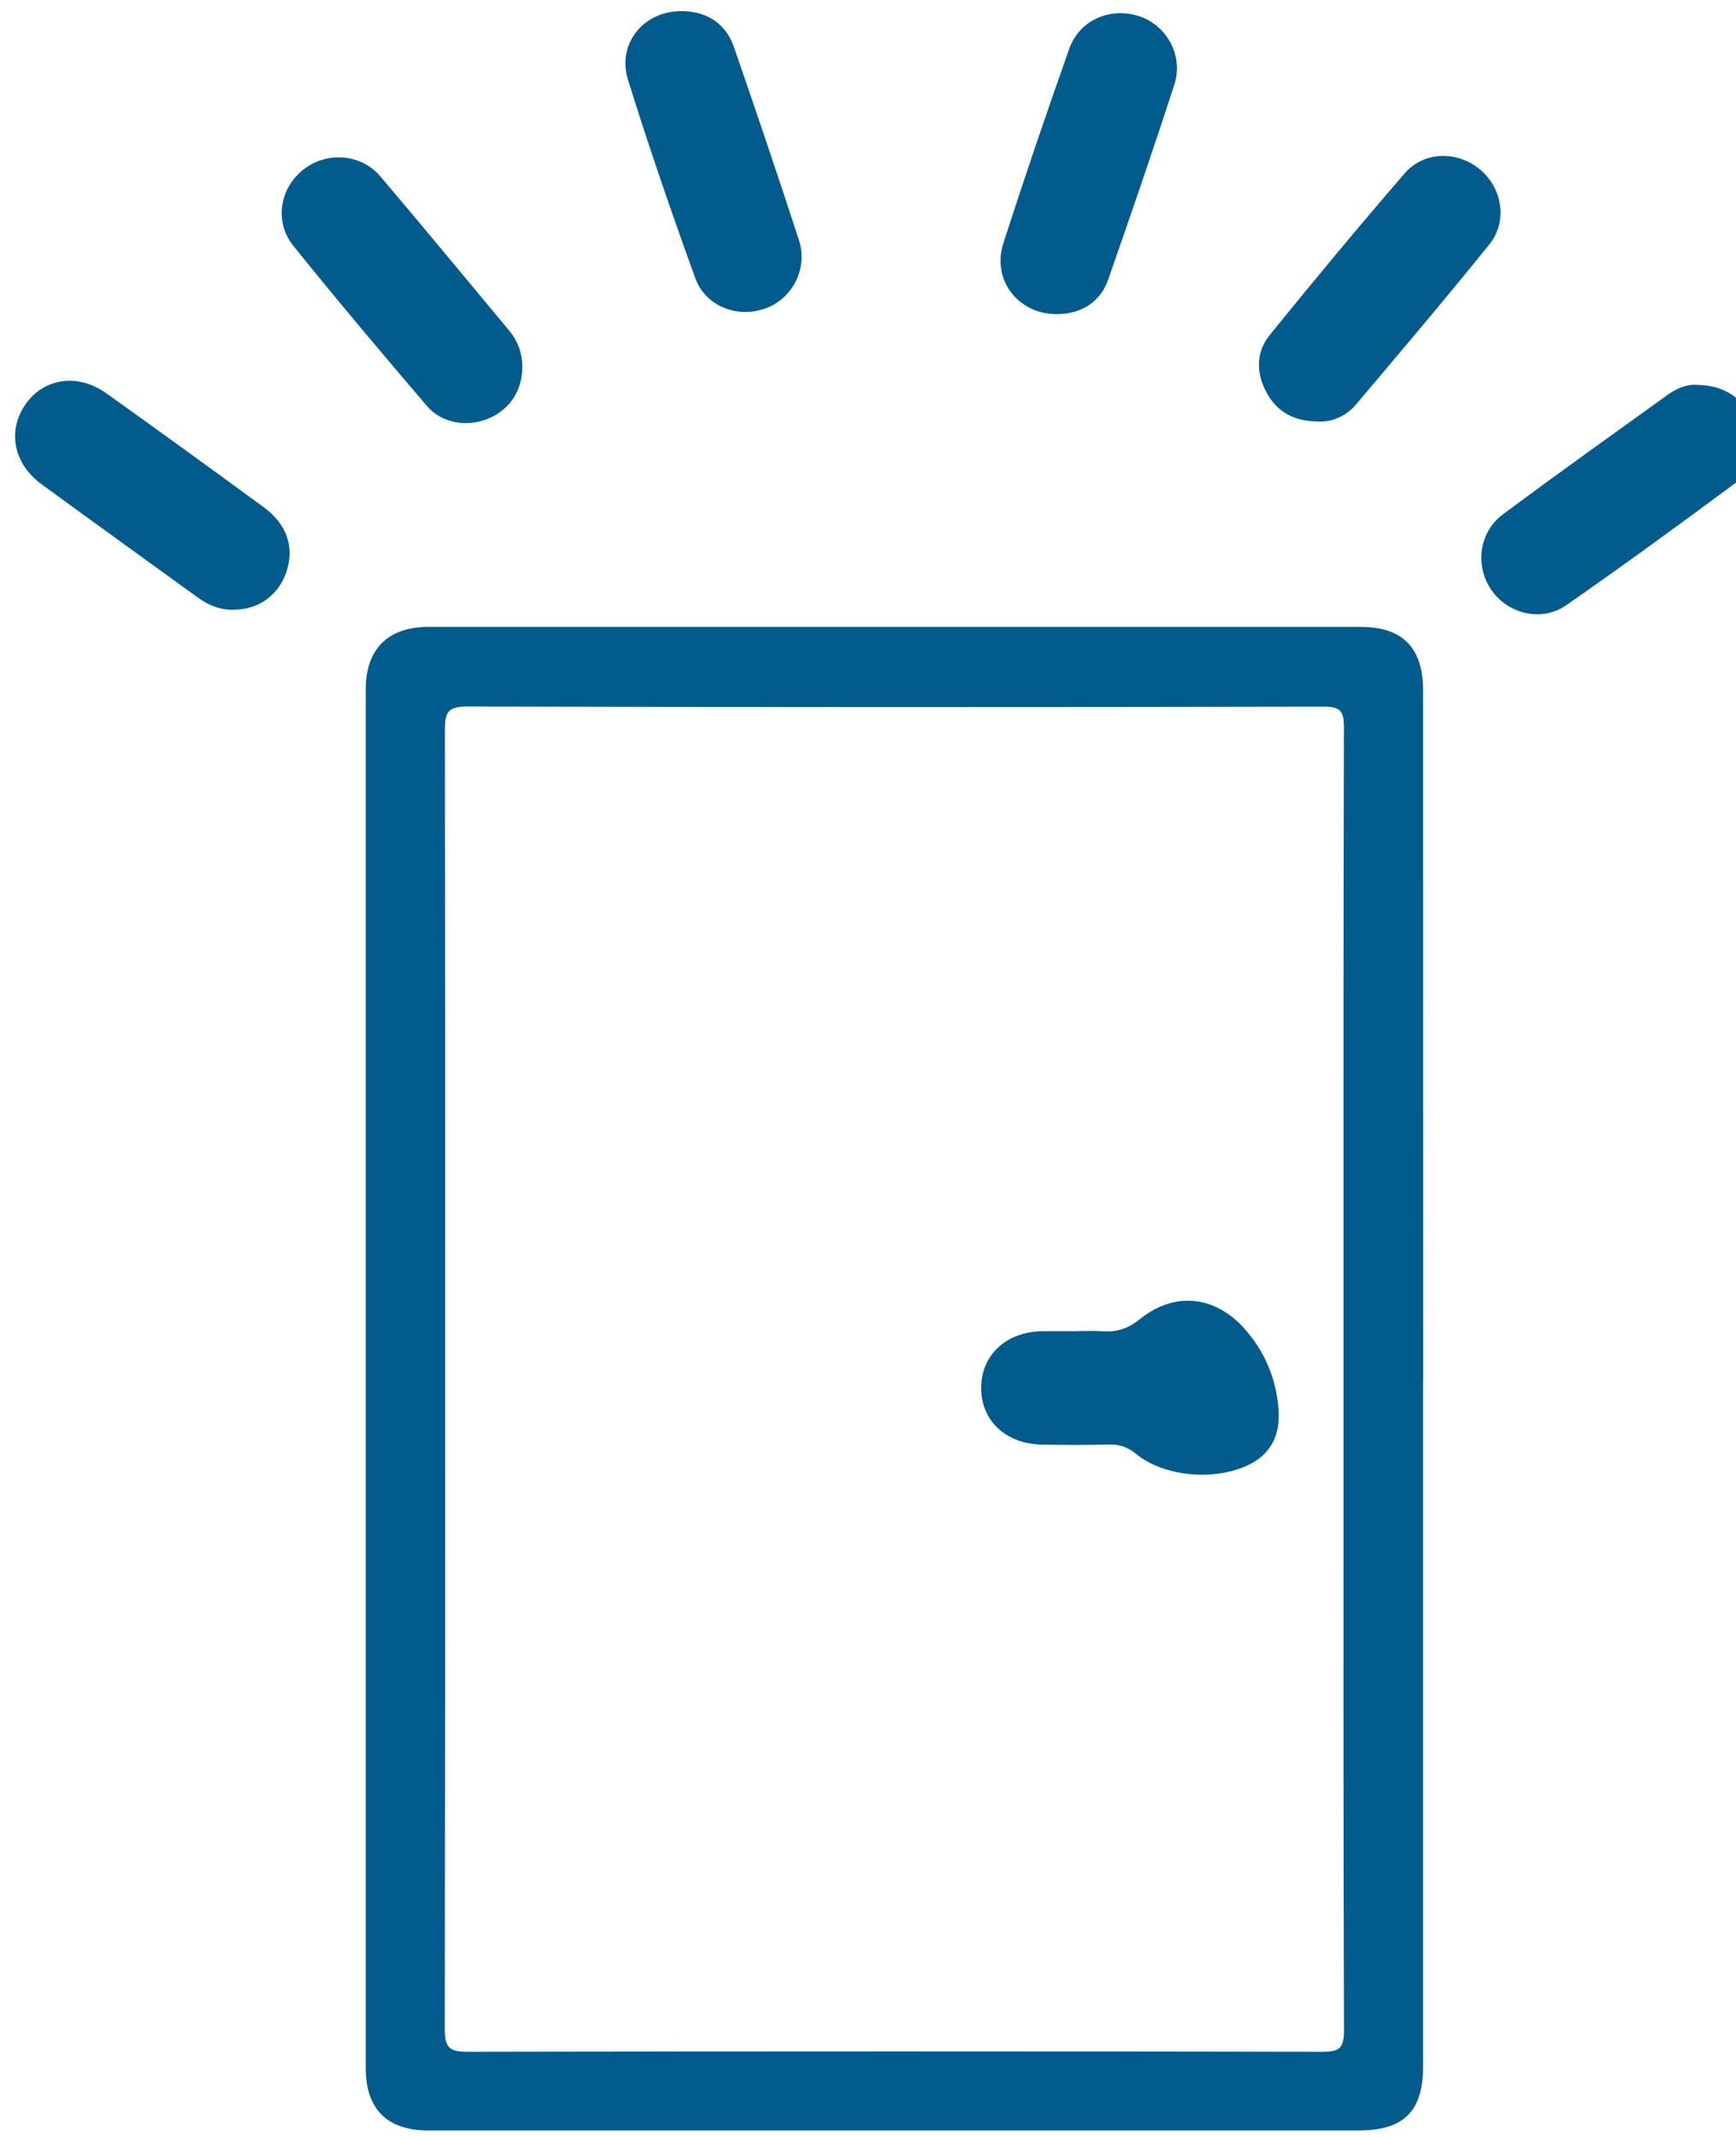 <!-- Generated by IcoMoon.io -->
<svg version="1.1" xmlns="http://www.w3.org/2000/svg" width="26" height="32" viewBox="0 0 26 32">
<title>buitendeuren</title>
<path fill="#025b8d" d="M21.314 20.67c0 3.422 0 6.844 0 10.266-0 0.683-0.287 0.967-0.975 0.967-4.642 0-9.284 0-13.926 0-0.611 0-0.935-0.319-0.935-0.93-0.001-6.884-0.001-13.768 0-20.651 0-0.604 0.334-0.935 0.942-0.935 4.652-0.001 9.304-0.001 13.956 0 0.632 0 0.938 0.314 0.938 0.957 0.001 3.442 0.001 6.884 0.001 10.326zM3.509 9.131c-0.207 0.007-0.386-0.066-0.552-0.187-0.777-0.565-1.559-1.125-2.335-1.693-0.422-0.308-0.515-0.802-0.239-1.198 0.274-0.393 0.783-0.468 1.209-0.164 0.79 0.564 1.576 1.134 2.36 1.708 0.346 0.253 0.459 0.597 0.339 0.962-0.115 0.35-0.414 0.568-0.783 0.571zM10.194 0.166c0.385-0.001 0.674 0.179 0.799 0.541 0.332 0.961 0.659 1.924 0.973 2.89 0.137 0.42-0.094 0.868-0.492 1.018-0.419 0.158-0.906-0.023-1.061-0.45-0.356-0.984-0.698-1.973-1.008-2.972-0.167-0.54 0.235-1.024 0.79-1.026zM7.822 5.492c0.003 0.35-0.184 0.638-0.501 0.773-0.321 0.136-0.702 0.078-0.929-0.188-0.676-0.791-1.347-1.586-1.999-2.397-0.291-0.361-0.202-0.864 0.151-1.141 0.35-0.274 0.862-0.24 1.153 0.103 0.648 0.763 1.284 1.535 1.925 2.304 0.132 0.158 0.199 0.34 0.201 0.545zM19.756 6.312c-0.383 0-0.629-0.147-0.784-0.429-0.162-0.294-0.164-0.609 0.046-0.868 0.661-0.816 1.332-1.624 2.019-2.418 0.29-0.336 0.79-0.341 1.128-0.060 0.334 0.277 0.419 0.778 0.142 1.121-0.652 0.81-1.326 1.603-1.997 2.398-0.154 0.182-0.368 0.264-0.555 0.256zM15.816 4.704c-0.566-0.003-0.964-0.512-0.79-1.056 0.314-0.978 0.645-1.95 0.988-2.917 0.153-0.432 0.615-0.629 1.045-0.489 0.415 0.135 0.67 0.591 0.529 1.025-0.317 0.977-0.651 1.948-0.99 2.917-0.121 0.346-0.41 0.522-0.782 0.52zM25.431 5.765c0.376 0.001 0.684 0.202 0.799 0.503 0.125 0.327 0.050 0.751-0.221 0.952-0.842 0.625-1.691 1.244-2.552 1.843-0.365 0.254-0.859 0.134-1.111-0.214-0.259-0.358-0.203-0.873 0.161-1.145 0.818-0.61 1.649-1.201 2.477-1.797 0.139-0.099 0.297-0.16 0.447-0.142zM16.122 19.934c-0.169 0-0.337-0.002-0.506 0-0.541 0.007-0.916 0.351-0.921 0.842-0.005 0.492 0.364 0.845 0.906 0.856 0.337 0.007 0.675 0.007 1.012-0.001 0.157-0.004 0.277 0.039 0.402 0.141 0.434 0.358 1.246 0.412 1.74 0.135 0.318-0.178 0.418-0.469 0.393-0.805-0.034-0.457-0.206-0.866-0.513-1.209-0.441-0.492-1.043-0.558-1.562-0.14-0.179 0.144-0.348 0.198-0.563 0.182-0.128-0.010-0.258-0.002-0.386-0.002zM20.122 20.646c0-3.253-0.003-6.507 0.006-9.76 0.001-0.252-0.067-0.305-0.31-0.304-4.275 0.008-8.55 0.009-12.825-0.002-0.288-0.001-0.33 0.092-0.33 0.348 0.006 6.487 0.007 12.974-0.002 19.461-0 0.28 0.080 0.337 0.344 0.336 4.265-0.008 8.53-0.008 12.796 0 0.253 0 0.329-0.048 0.328-0.319-0.011-3.253-0.007-6.506-0.007-9.76z"></path>
</svg>
